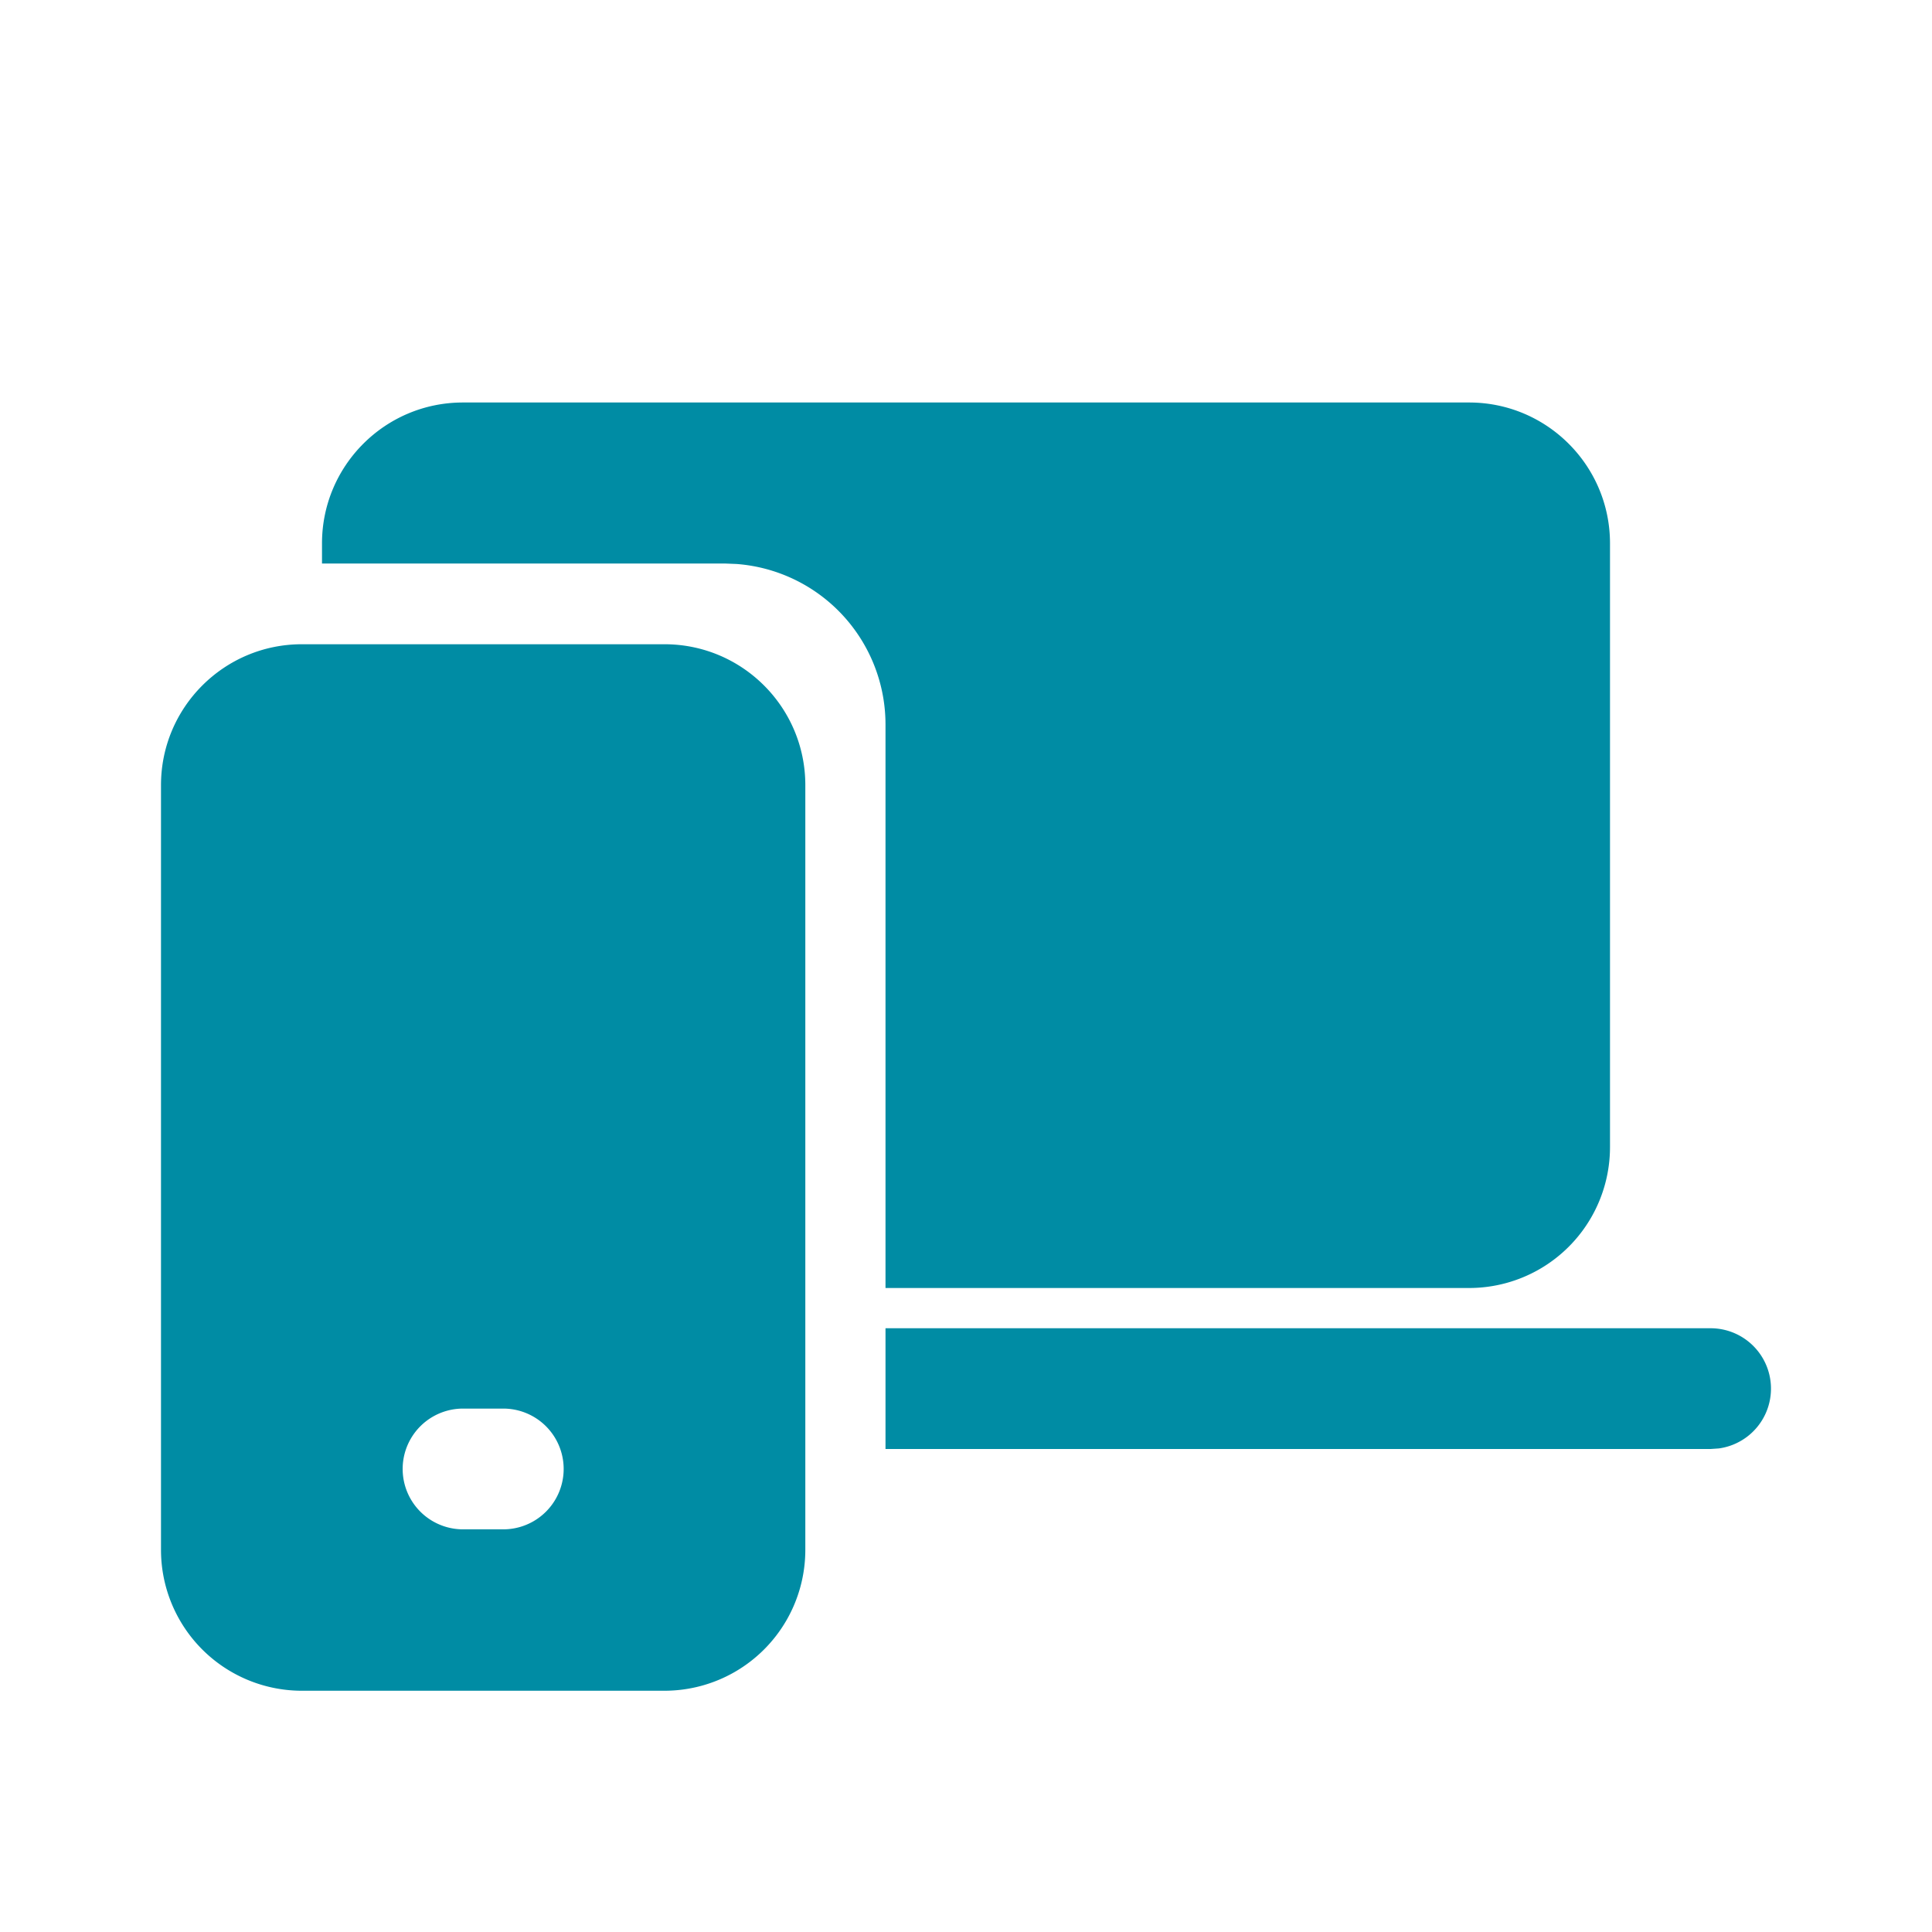 <?xml version="1.0" encoding="UTF-8"?> <svg xmlns="http://www.w3.org/2000/svg" fill="none" viewBox="0 0 24 24"> <path d="M8.254 8.003c.967 0 1.75.784 1.75 1.75v9.5a1.75 1.75 0 0 1-1.75 1.75H3.75A1.75 1.75 0 0 1 2 19.253v-9.5c0-.966.784-1.75 1.75-1.75h4.504Zm-2.002 9.495h-.5a.75.75 0 1 0 0 1.5h.5a.75.75 0 0 0 0-1.5ZM21.25 16.5a.75.75 0 0 1 .102 1.493L21.25 18H11v-1.5h10.25ZM18.25 5c.966 0 1.75.784 1.75 1.75v7.5A1.75 1.75 0 0 1 18.25 16H11V9a2 2 0 0 0-1.85-1.994L9 7H4v-.25C4 5.784 4.784 5 5.75 5h12.5Z" fill="#008ca4" class="fill-212121"></path> </svg> 